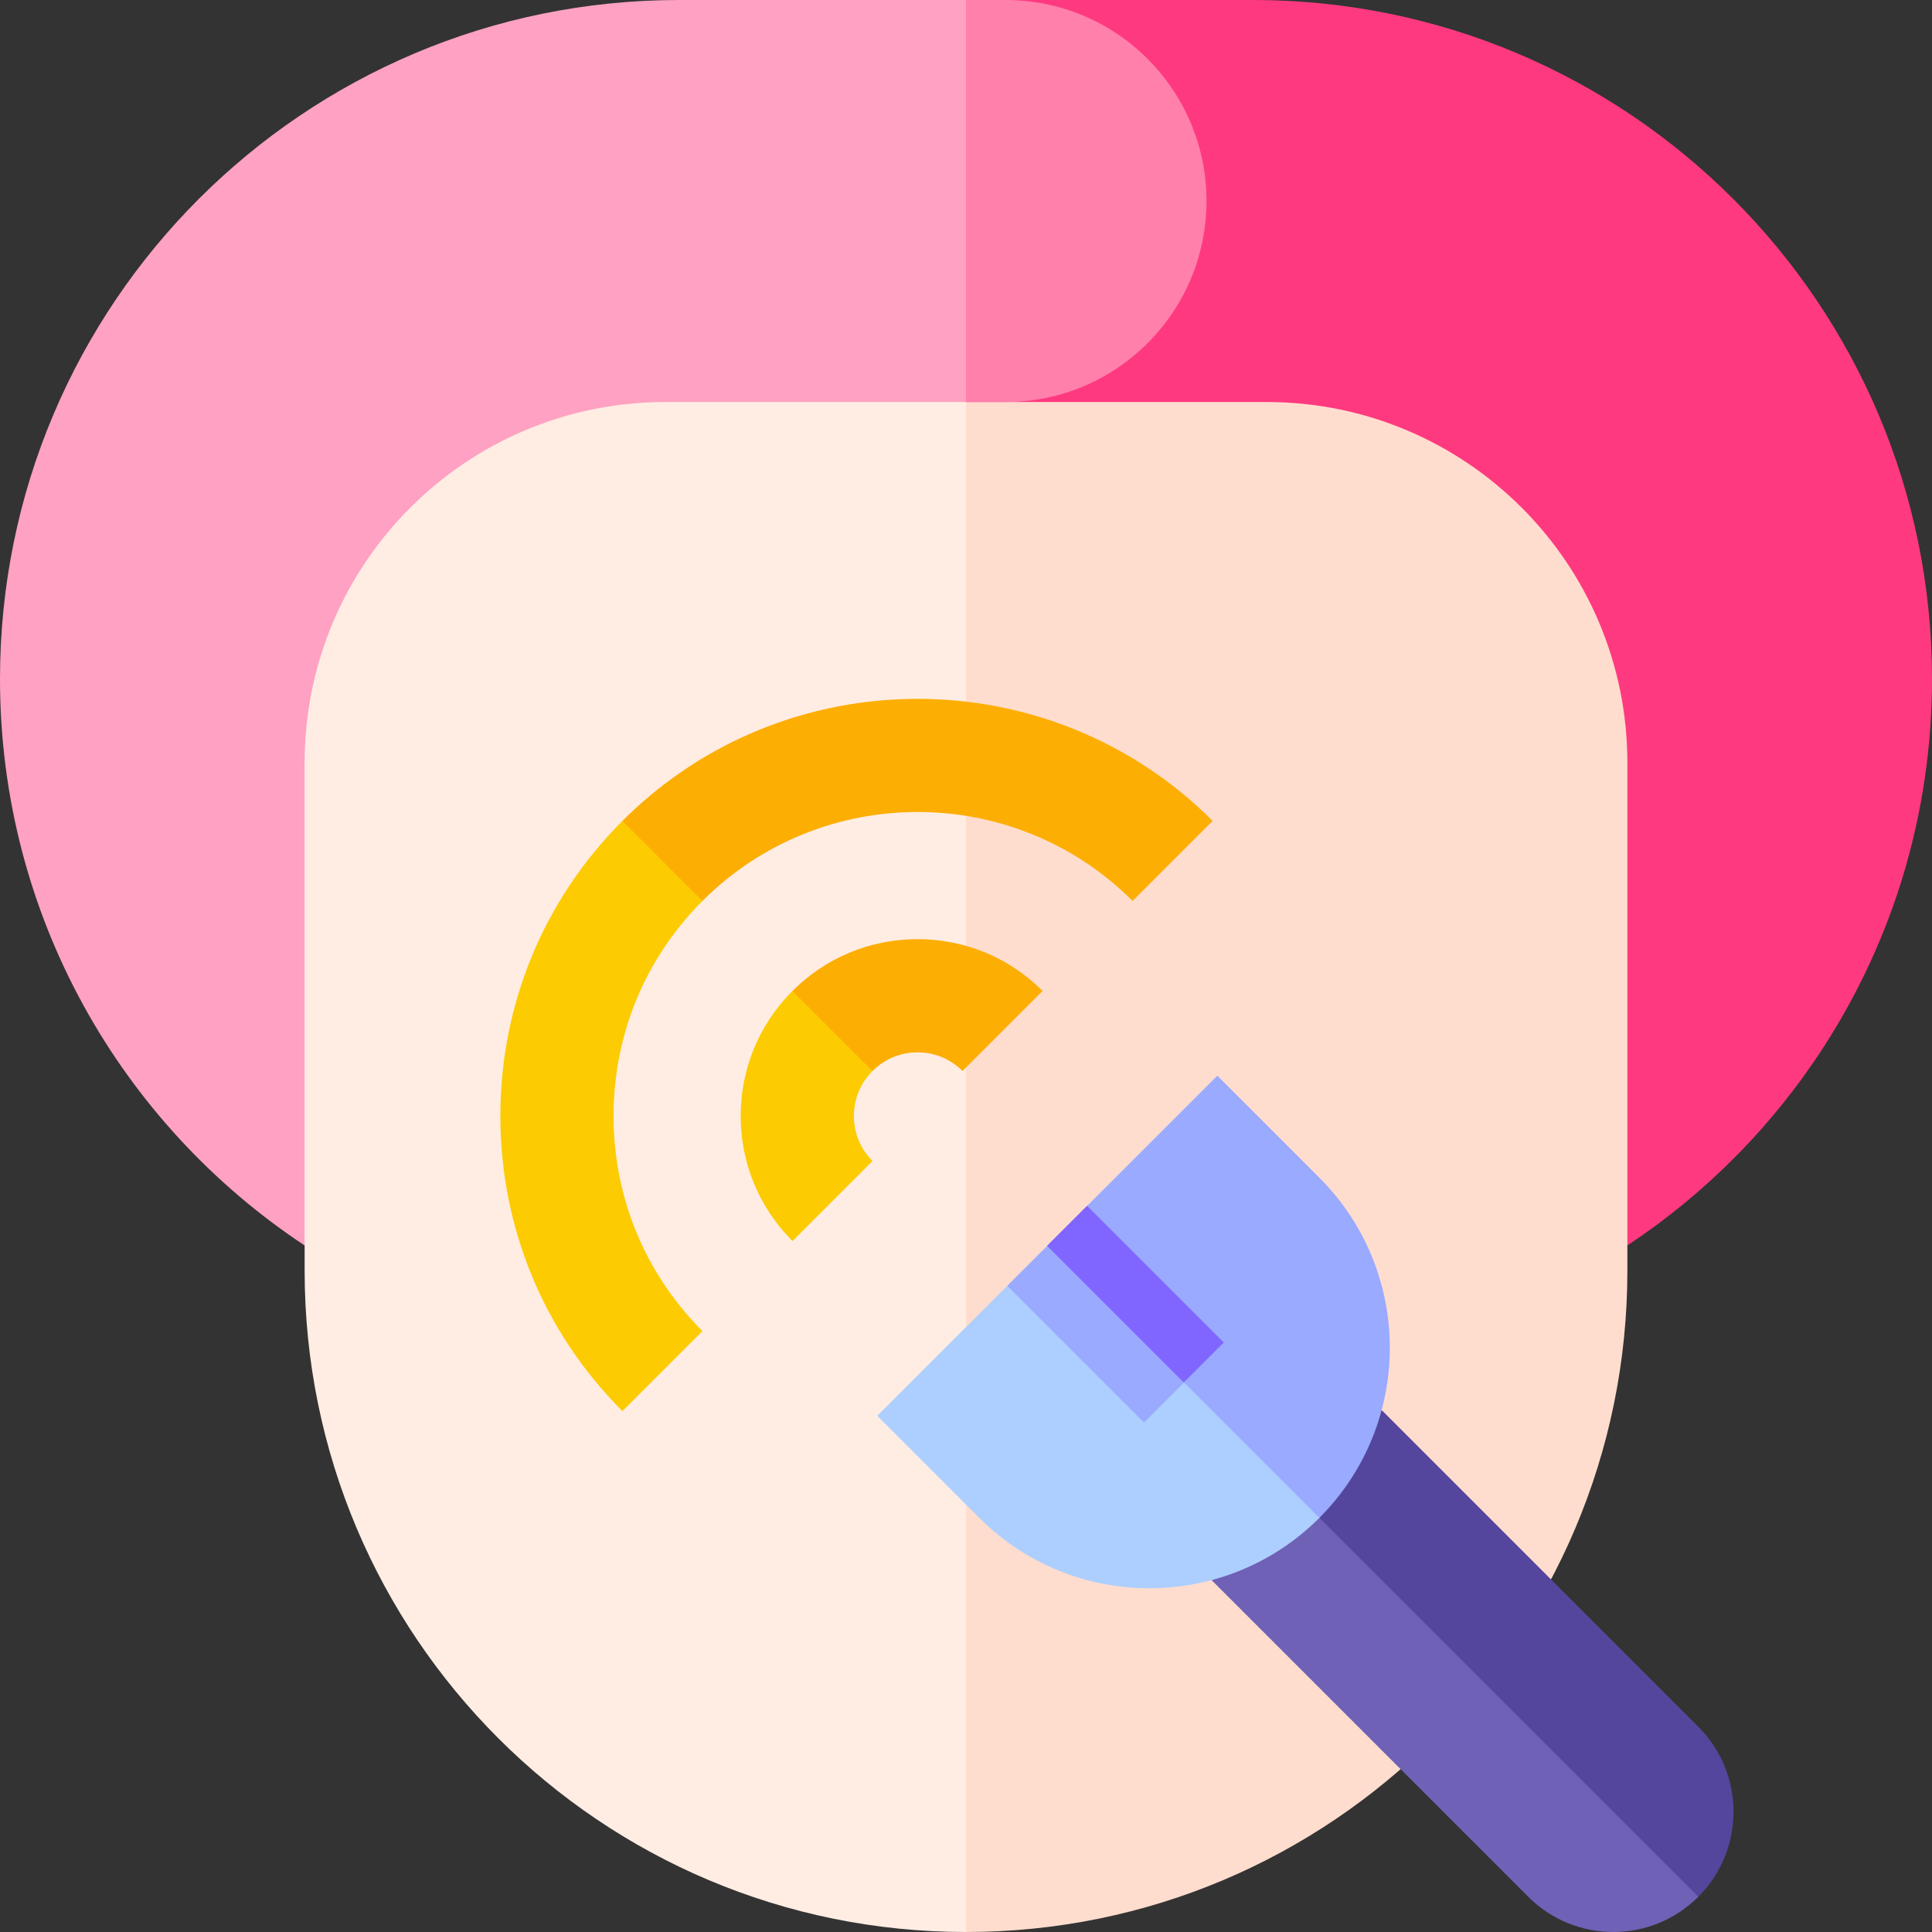 <svg id="Capa_1" enable-background="new 0 0 512 512" height="512" viewBox="0 0 512 512" width="512" xmlns="http://www.w3.org/2000/svg"><rect x="0" y="0" width="512" height="512" fill="#333333" stroke="none"/><g><g><g><path d="m512 179.93c0 35.77-10.43 69.08-28.43 97.09-13.55 21.11-31.4 39.2-52.3 53.03l-175.27-223.51v-106.54h76.07c99.37 0 179.93 80.56 179.93 179.93z" fill="#ff3980"/><path d="m179.93 0c-49.68 0-94.66 20.14-127.23 52.7-32.56 32.57-52.7 77.55-52.7 127.23 0 62.71 32.08 117.93 80.73 150.13l175.27-223.52 31.865-53.27-31.865-53.27z" fill="#ffa1c2"/><path d="m176.33 106.54c-52.8 0-95.6 42.8-95.6 95.6v134.59c0 96.8 78.47 175.27 175.27 175.27l39.668-237.266-39.668-168.194z" fill="#ffede3"/><path d="m335.67 106.54h-79.67v405.46c96.8 0 175.27-78.47 175.27-175.27v-134.59c0-52.8-42.8-95.6-95.6-95.6z" fill="#ffddce"/><path d="m266.46 0h-10.46v106.54h10.46c14.71 0 28.03-5.96 37.67-15.6s15.6-22.96 15.6-37.67c0-29.42-23.85-53.27-53.27-53.27z" fill="#ff80ab"/></g></g><g><path d="m404.999 502.666c12.446 12.446 32.624 12.446 45.07 0l-40.806-71.012-59.613-29.408-28.565 16.505z" fill="#6e61b6"/><path d="m450.069 457.596-83.917-83.914-16.503 28.564 100.42 100.42c12.445-12.446 12.445-32.625 0-45.07z" fill="#54469c"/><g><path d="m232.476 375.208 27.038 27.038c24.89 24.89 65.245 24.89 90.135 0l-24.134-57.274-47.971-14.831 1.5 9.991-12.106.615z" fill="#adcfff"/><path d="m277.544 330.141 72.105 72.105c24.89-24.89 24.89-65.245 0-90.135l-27.038-27.038-34.461 34.461.514 8.571z" fill="#9af"/></g><path d="m132.597 295.751c0 29.572 11.489 57.347 32.35 78.207l21.213-21.213c-15.194-15.194-23.563-35.436-23.562-56.994 0-21.559 8.368-41.799 23.563-56.994l-2.392-19.289-18.821-1.924c-20.863 20.861-32.351 48.636-32.351 78.207z" fill="#fdcb02"/><path d="m164.947 217.544 21.213 21.213c31.427-31.426 82.562-31.426 113.988 0l21.213-21.213c-43.123-43.123-113.291-43.123-156.414 0z" fill="#fdae02"/><path d="m210.014 328.891 21.212-21.215c-3.186-3.186-4.94-7.421-4.94-11.926s1.754-8.74 4.941-11.927l-3.378-20.275-17.836-.938c-8.852 8.852-13.728 20.622-13.728 33.14.001 12.519 4.876 24.289 13.729 33.141z" fill="#fdcb02"/><path d="m243.154 278.884c4.505 0 8.741 1.755 11.926 4.941l21.214-21.213c-8.852-8.853-20.621-13.727-33.14-13.727s-24.288 4.875-33.14 13.727l21.213 21.213c3.185-3.186 7.421-4.941 11.927-4.941z" fill="#fdae02"/><path d="m303.173 376.983 10.607-10.606-13.089-26.245-23.147-9.991-10.607 10.606z" fill="#9af"/><path d="m293.465 317.333h15v51.245h-15z" fill="#8066ff" transform="matrix(.707 -.707 .707 .707 -154.356 313.264)"/></g></g></svg>